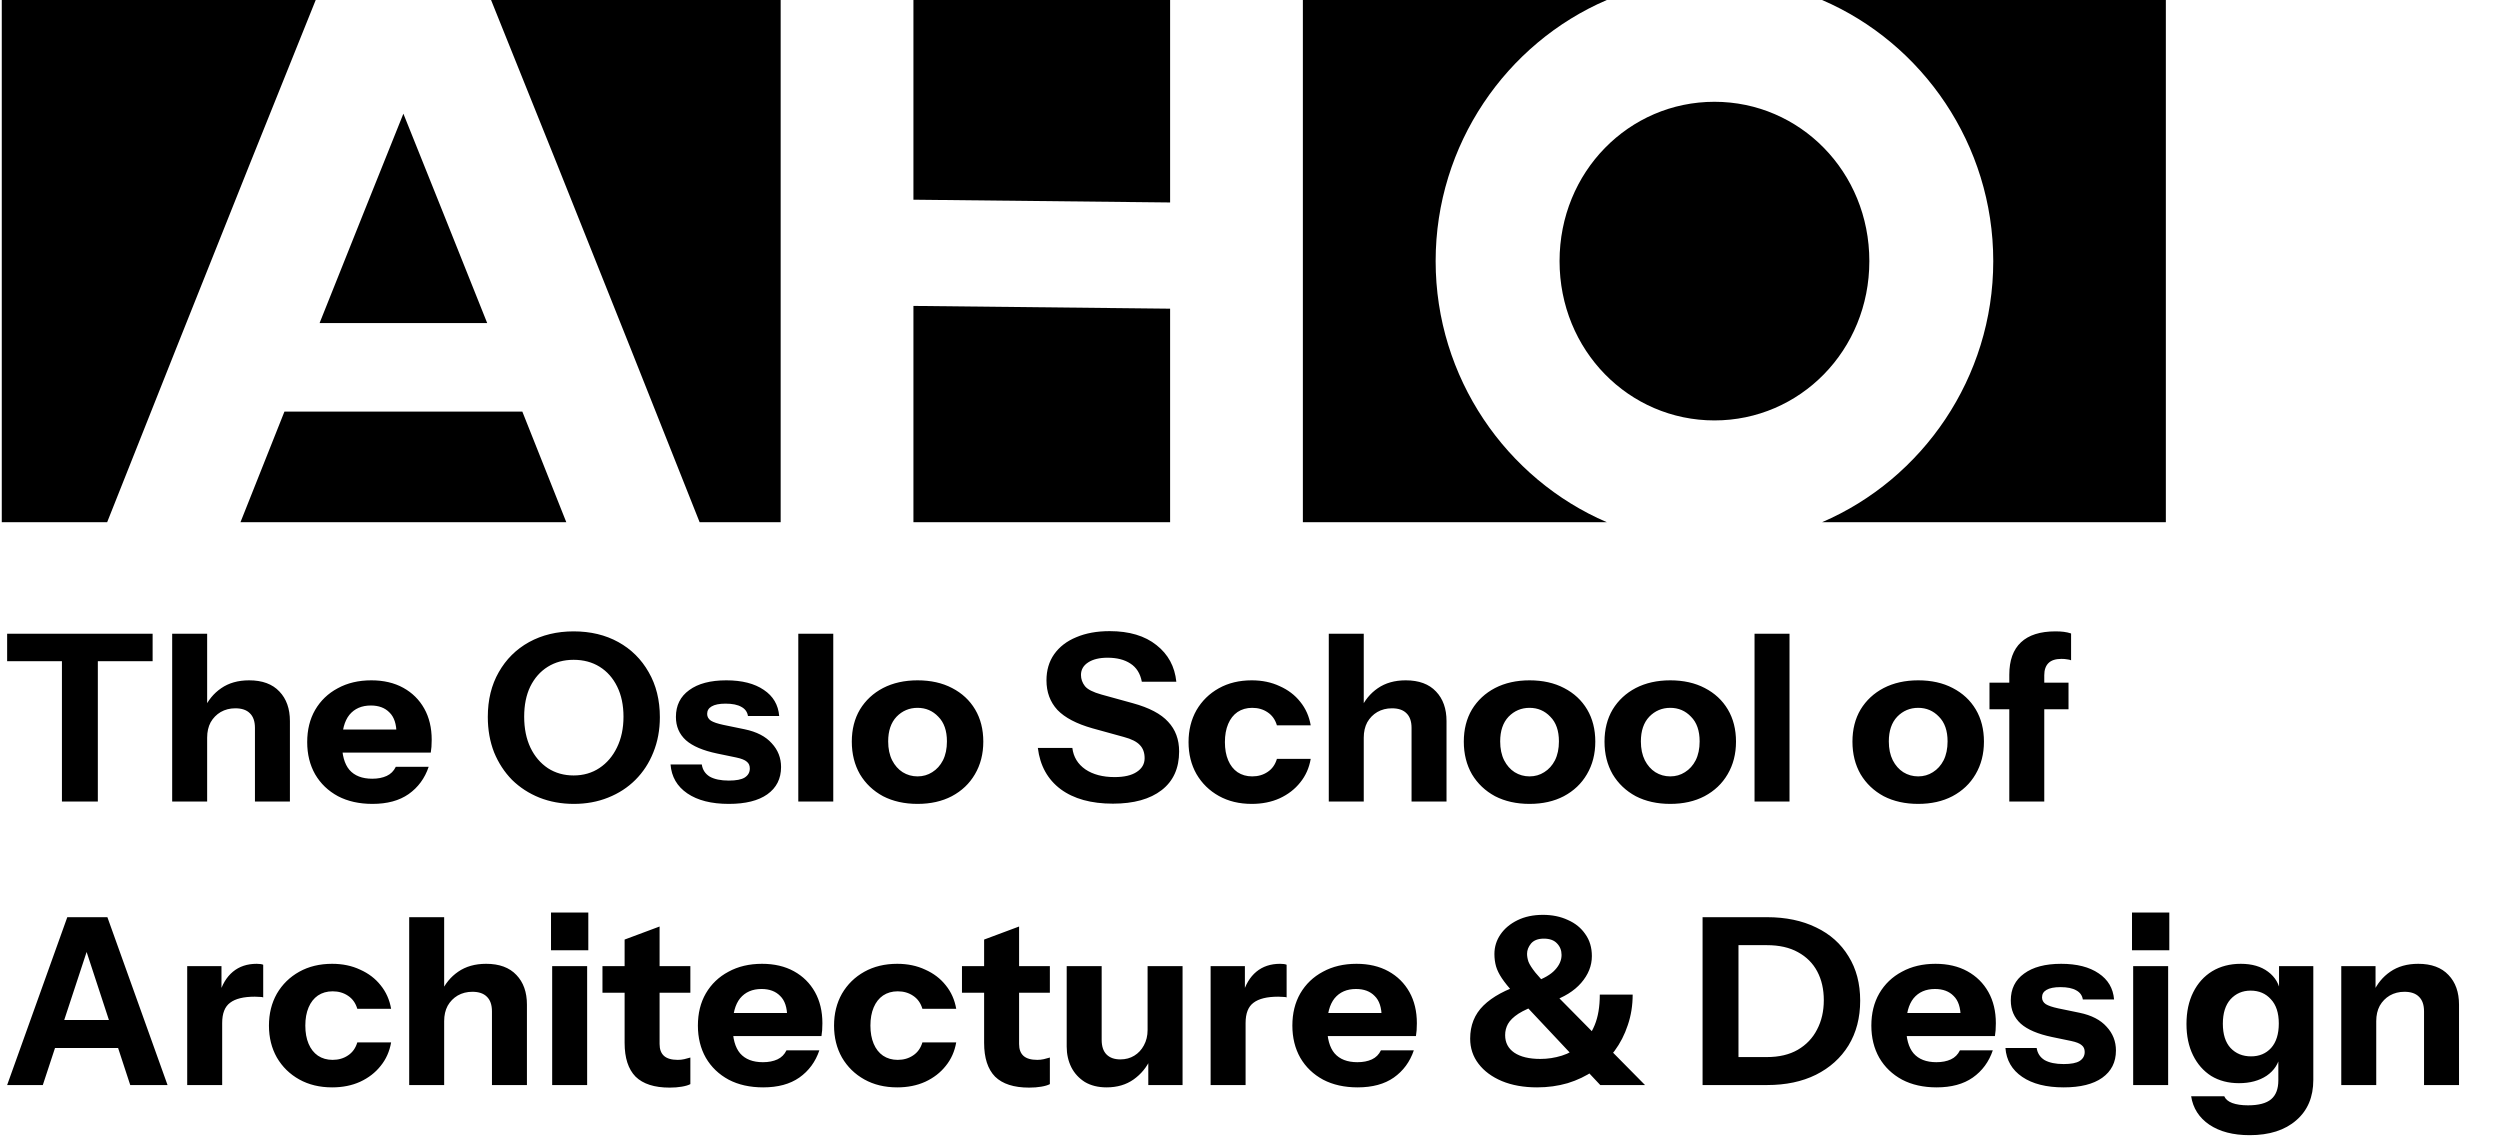 <svg width="1023" height="465" viewBox="0 0 1023 465" fill="none" xmlns="http://www.w3.org/2000/svg">
<path d="M25.342 328V270.568H2.922V259.311H62.453V270.568H40.034V328H25.342ZM70.455 328V259.311H84.765V328H70.455ZM104.323 328V297.853C104.323 295.182 103.623 293.178 102.224 291.843C100.888 290.507 98.917 289.839 96.309 289.839C94.083 289.839 92.079 290.348 90.299 291.366C88.582 292.383 87.214 293.783 86.196 295.563C85.242 297.344 84.765 299.443 84.765 301.86L83.525 290.125C85.115 286.564 87.437 283.734 90.49 281.635C93.606 279.472 97.422 278.391 101.938 278.391C107.344 278.391 111.478 279.917 114.34 282.97C117.202 285.96 118.633 289.998 118.633 295.086V328H104.323ZM152.419 328.954C147.013 328.954 142.306 327.905 138.299 325.806C134.292 323.643 131.176 320.654 128.95 316.838C126.787 313.022 125.706 308.633 125.706 303.673C125.706 298.648 126.787 294.26 128.95 290.507C131.176 286.691 134.261 283.734 138.204 281.635C142.147 279.472 146.726 278.391 151.942 278.391C156.966 278.391 161.323 279.409 165.012 281.444C168.701 283.479 171.563 286.309 173.598 289.935C175.633 293.56 176.651 297.821 176.651 302.718C176.651 303.736 176.619 304.69 176.555 305.581C176.492 306.407 176.396 307.202 176.269 307.966H134.102V298.521H164.726L162.245 300.238C162.245 296.295 161.291 293.401 159.383 291.556C157.539 289.648 154.995 288.694 151.751 288.694C147.998 288.694 145.073 289.966 142.974 292.51C140.939 295.055 139.921 298.871 139.921 303.959C139.921 308.92 140.939 312.608 142.974 315.025C145.073 317.442 148.189 318.651 152.323 318.651C154.613 318.651 156.585 318.269 158.238 317.506C159.892 316.743 161.132 315.502 161.959 313.785H175.411C173.821 318.492 171.086 322.212 167.206 324.947C163.39 327.618 158.461 328.954 152.419 328.954ZM234.812 328.954C229.724 328.954 225.018 328.095 220.693 326.378C216.432 324.661 212.711 322.244 209.531 319.128C206.415 315.948 203.966 312.195 202.185 307.87C200.468 303.482 199.609 298.648 199.609 293.369C199.609 286.373 201.104 280.267 204.093 275.052C207.082 269.773 211.216 265.671 216.495 262.745C221.838 259.819 227.912 258.357 234.717 258.357C241.65 258.357 247.755 259.819 253.034 262.745C258.313 265.671 262.447 269.773 265.437 275.052C268.489 280.331 270.016 286.468 270.016 293.465C270.016 298.68 269.125 303.482 267.345 307.87C265.627 312.195 263.179 315.948 259.999 319.128C256.882 322.244 253.161 324.661 248.837 326.378C244.575 328.095 239.901 328.954 234.812 328.954ZM234.717 317.315C238.724 317.315 242.254 316.297 245.307 314.262C248.36 312.227 250.745 309.428 252.462 305.867C254.243 302.241 255.133 298.044 255.133 293.274C255.133 288.567 254.274 284.465 252.557 280.967C250.84 277.469 248.455 274.766 245.402 272.858C242.349 270.95 238.788 269.996 234.717 269.996C230.71 269.996 227.18 270.95 224.127 272.858C221.075 274.766 218.69 277.469 216.972 280.967C215.319 284.401 214.492 288.504 214.492 293.274C214.492 298.107 215.35 302.337 217.068 305.962C218.785 309.524 221.17 312.322 224.223 314.358C227.276 316.329 230.774 317.315 234.717 317.315ZM298.241 328.954C291.117 328.954 285.457 327.523 281.259 324.661C277.061 321.799 274.772 317.856 274.39 312.831H287.174C287.492 314.994 288.573 316.647 290.418 317.792C292.326 318.873 294.933 319.414 298.241 319.414C301.23 319.414 303.392 319 304.728 318.174C306.127 317.283 306.827 316.043 306.827 314.453C306.827 313.245 306.413 312.322 305.587 311.686C304.823 310.987 303.392 310.414 301.293 309.969L293.471 308.347C287.683 307.139 283.422 305.326 280.687 302.909C277.952 300.429 276.584 297.249 276.584 293.369C276.584 288.663 278.397 285.006 282.022 282.398C285.648 279.727 290.704 278.391 297.191 278.391C303.615 278.391 308.735 279.695 312.551 282.302C316.367 284.847 318.466 288.408 318.847 292.987H306.064C305.809 291.334 304.919 290.094 303.392 289.267C301.866 288.376 299.703 287.931 296.905 287.931C294.361 287.931 292.453 288.313 291.181 289.076C289.972 289.776 289.368 290.793 289.368 292.129C289.368 293.274 289.877 294.196 290.895 294.896C291.912 295.532 293.598 296.104 295.951 296.613L304.728 298.425C309.625 299.443 313.314 301.351 315.795 304.15C318.339 306.884 319.611 310.128 319.611 313.881C319.611 318.651 317.734 322.371 313.982 325.043C310.293 327.65 305.046 328.954 298.241 328.954ZM326.661 328V259.311H340.972V328H326.661ZM375.463 328.954C370.12 328.954 365.414 327.905 361.343 325.806C357.336 323.643 354.188 320.654 351.898 316.838C349.672 312.958 348.559 308.506 348.559 303.482C348.559 298.457 349.672 294.069 351.898 290.316C354.188 286.564 357.336 283.638 361.343 281.539C365.414 279.44 370.12 278.391 375.463 278.391C380.869 278.391 385.575 279.44 389.582 281.539C393.652 283.638 396.801 286.564 399.027 290.316C401.253 294.069 402.366 298.457 402.366 303.482C402.366 308.506 401.221 312.958 398.931 316.838C396.705 320.654 393.557 323.643 389.487 325.806C385.48 327.905 380.805 328.954 375.463 328.954ZM375.463 317.697C377.689 317.697 379.692 317.124 381.473 315.979C383.317 314.835 384.78 313.213 385.861 311.114C386.943 308.951 387.483 306.376 387.483 303.386C387.483 298.998 386.307 295.627 383.953 293.274C381.664 290.857 378.833 289.648 375.463 289.648C372.092 289.648 369.23 290.857 366.876 293.274C364.587 295.691 363.442 299.061 363.442 303.386C363.442 306.376 363.982 308.951 365.064 311.114C366.145 313.213 367.576 314.835 369.357 315.979C371.201 317.124 373.236 317.697 375.463 317.697ZM455.404 328.859C446.5 328.859 439.377 326.887 434.034 322.944C428.692 318.937 425.575 313.308 424.685 306.058H438.804C439.249 309.746 441.03 312.672 444.147 314.835C447.263 316.933 451.238 317.983 456.072 317.983C460.015 317.983 463.036 317.283 465.135 315.884C467.298 314.485 468.379 312.608 468.379 310.255C468.379 308.029 467.743 306.248 466.471 304.913C465.199 303.514 463.004 302.4 459.888 301.574L447.104 298.044C440.553 296.199 435.751 293.687 432.698 290.507C429.709 287.263 428.215 283.225 428.215 278.391C428.215 274.257 429.264 270.695 431.363 267.706C433.525 264.653 436.546 262.332 440.426 260.742C444.306 259.088 448.853 258.261 454.068 258.261C462.082 258.261 468.474 260.169 473.244 263.985C478.014 267.738 480.717 272.73 481.353 278.963H467.234C466.598 275.593 465.04 273.112 462.559 271.522C460.142 269.932 457.026 269.137 453.21 269.137C449.903 269.137 447.263 269.773 445.292 271.045C443.32 272.317 442.334 274.034 442.334 276.197C442.334 277.85 442.875 279.377 443.956 280.776C445.037 282.112 447.295 283.256 450.729 284.211L463.513 287.74C470.255 289.585 475.089 292.129 478.014 295.373C481.004 298.553 482.498 302.591 482.498 307.489C482.498 314.358 480.113 319.636 475.343 323.325C470.573 327.014 463.927 328.859 455.404 328.859ZM512.206 328.954C507.117 328.954 502.634 327.873 498.754 325.71C494.874 323.548 491.821 320.559 489.595 316.743C487.433 312.926 486.352 308.57 486.352 303.673C486.352 298.775 487.433 294.419 489.595 290.602C491.821 286.786 494.874 283.797 498.754 281.635C502.634 279.472 507.117 278.391 512.206 278.391C516.467 278.391 520.283 279.186 523.654 280.776C527.088 282.302 529.887 284.433 532.049 287.168C534.275 289.903 535.706 293.115 536.342 296.804H522.509C521.809 294.45 520.537 292.669 518.693 291.461C516.912 290.253 514.813 289.648 512.396 289.648C510.107 289.648 508.103 290.221 506.386 291.366C504.732 292.51 503.46 294.132 502.57 296.231C501.679 298.33 501.234 300.81 501.234 303.673C501.234 306.535 501.679 309.015 502.57 311.114C503.46 313.213 504.732 314.835 506.386 315.979C508.103 317.124 510.107 317.697 512.396 317.697C514.813 317.697 516.912 317.092 518.693 315.884C520.537 314.676 521.809 312.895 522.509 310.541H536.342C535.706 314.23 534.275 317.442 532.049 320.177C529.887 322.912 527.088 325.074 523.654 326.664C520.283 328.191 516.467 328.954 512.206 328.954ZM543.738 328V259.311H558.048V328H543.738ZM577.606 328V297.853C577.606 295.182 576.906 293.178 575.507 291.843C574.171 290.507 572.2 289.839 569.592 289.839C567.366 289.839 565.363 290.348 563.582 291.366C561.864 292.383 560.497 293.783 559.479 295.563C558.525 297.344 558.048 299.443 558.048 301.86L556.808 290.125C558.398 286.564 560.72 283.734 563.772 281.635C566.889 279.472 570.705 278.391 575.221 278.391C580.627 278.391 584.761 279.917 587.623 282.97C590.485 285.96 591.916 289.998 591.916 295.086V328H577.606ZM625.893 328.954C620.55 328.954 615.844 327.905 611.773 325.806C607.766 323.643 604.618 320.654 602.328 316.838C600.102 312.958 598.989 308.506 598.989 303.482C598.989 298.457 600.102 294.069 602.328 290.316C604.618 286.564 607.766 283.638 611.773 281.539C615.844 279.44 620.55 278.391 625.893 278.391C631.299 278.391 636.005 279.44 640.012 281.539C644.083 283.638 647.231 286.564 649.457 290.316C651.683 294.069 652.796 298.457 652.796 303.482C652.796 308.506 651.651 312.958 649.361 316.838C647.135 320.654 643.987 323.643 639.917 325.806C635.91 327.905 631.235 328.954 625.893 328.954ZM625.893 317.697C628.119 317.697 630.122 317.124 631.903 315.979C633.747 314.835 635.21 313.213 636.291 311.114C637.373 308.951 637.913 306.376 637.913 303.386C637.913 298.998 636.737 295.627 634.383 293.274C632.094 290.857 629.263 289.648 625.893 289.648C622.522 289.648 619.66 290.857 617.306 293.274C615.017 295.691 613.872 299.061 613.872 303.386C613.872 306.376 614.413 308.951 615.494 311.114C616.575 313.213 618.006 314.835 619.787 315.979C621.631 317.124 623.667 317.697 625.893 317.697ZM683.469 328.954C678.127 328.954 673.42 327.905 669.35 325.806C665.343 323.643 662.194 320.654 659.905 316.838C657.679 312.958 656.566 308.506 656.566 303.482C656.566 298.457 657.679 294.069 659.905 290.316C662.194 286.564 665.343 283.638 669.35 281.539C673.42 279.44 678.127 278.391 683.469 278.391C688.875 278.391 693.582 279.44 697.589 281.539C701.659 283.638 704.807 286.564 707.033 290.316C709.259 294.069 710.372 298.457 710.372 303.482C710.372 308.506 709.228 312.958 706.938 316.838C704.712 320.654 701.564 323.643 697.493 325.806C693.486 327.905 688.812 328.954 683.469 328.954ZM683.469 317.697C685.695 317.697 687.699 317.124 689.479 315.979C691.324 314.835 692.787 313.213 693.868 311.114C694.949 308.951 695.49 306.376 695.49 303.386C695.49 298.998 694.313 295.627 691.96 293.274C689.67 290.857 686.84 289.648 683.469 289.648C680.098 289.648 677.236 290.857 674.883 293.274C672.593 295.691 671.448 299.061 671.448 303.386C671.448 306.376 671.989 308.951 673.07 311.114C674.152 313.213 675.583 314.835 677.363 315.979C679.208 317.124 681.243 317.697 683.469 317.697ZM717.958 328V259.311H732.269V328H717.958ZM784.927 328.954C779.584 328.954 774.878 327.905 770.807 325.806C766.8 323.643 763.652 320.654 761.363 316.838C759.136 312.958 758.023 308.506 758.023 303.482C758.023 298.457 759.136 294.069 761.363 290.316C763.652 286.564 766.8 283.638 770.807 281.539C774.878 279.44 779.584 278.391 784.927 278.391C790.333 278.391 795.039 279.44 799.046 281.539C803.117 283.638 806.265 286.564 808.491 290.316C810.717 294.069 811.83 298.457 811.83 303.482C811.83 308.506 810.685 312.958 808.396 316.838C806.17 320.654 803.021 323.643 798.951 325.806C794.944 327.905 790.269 328.954 784.927 328.954ZM784.927 317.697C787.153 317.697 789.156 317.124 790.937 315.979C792.782 314.835 794.244 313.213 795.326 311.114C796.407 308.951 796.947 306.376 796.947 303.386C796.947 298.998 795.771 295.627 793.418 293.274C791.128 290.857 788.298 289.648 784.927 289.648C781.556 289.648 778.694 290.857 776.341 293.274C774.051 295.691 772.906 299.061 772.906 303.386C772.906 306.376 773.447 308.951 774.528 311.114C775.609 313.213 777.04 314.835 778.821 315.979C780.666 317.124 782.701 317.697 784.927 317.697ZM822.205 328V276.101C822.205 270.25 823.795 265.83 826.975 262.84C830.155 259.851 834.862 258.357 841.095 258.357C842.43 258.357 843.575 258.42 844.529 258.547C845.547 258.675 846.533 258.897 847.487 259.215V270.186C847.041 269.996 846.501 269.868 845.865 269.805C845.229 269.678 844.466 269.614 843.575 269.614C841.158 269.614 839.377 270.186 838.233 271.331C837.088 272.476 836.515 274.13 836.515 276.292V328H822.205ZM814.096 290.221V279.345H846.437V290.221H814.096ZM2.922 444L27.536 375.311H40.129L17.519 444H2.922ZM53.295 444L30.78 375.311H43.945L68.559 444H53.295ZM15.897 417.383H54.44V428.831H15.897V417.383ZM76.604 444V395.345H90.628V406.793H90.914V444H76.604ZM90.914 418.623L89.674 407.079C90.819 402.945 92.695 399.797 95.303 397.635C97.91 395.472 101.154 394.391 105.034 394.391C106.242 394.391 107.133 394.518 107.705 394.773V408.129C107.387 408.002 106.942 407.938 106.369 407.938C105.797 407.874 105.097 407.843 104.271 407.843C99.691 407.843 96.32 408.669 94.158 410.323C91.996 411.913 90.914 414.68 90.914 418.623ZM135.908 444.954C130.82 444.954 126.336 443.873 122.457 441.71C118.577 439.548 115.524 436.559 113.298 432.743C111.136 428.926 110.054 424.57 110.054 419.673C110.054 414.775 111.136 410.419 113.298 406.602C115.524 402.786 118.577 399.797 122.457 397.635C126.336 395.472 130.82 394.391 135.908 394.391C140.17 394.391 143.986 395.186 147.357 396.776C150.791 398.302 153.589 400.433 155.752 403.168C157.978 405.903 159.409 409.115 160.045 412.804H146.212C145.512 410.45 144.24 408.669 142.396 407.461C140.615 406.253 138.516 405.648 136.099 405.648C133.809 405.648 131.806 406.221 130.089 407.366C128.435 408.51 127.163 410.132 126.273 412.231C125.382 414.33 124.937 416.81 124.937 419.673C124.937 422.535 125.382 425.015 126.273 427.114C127.163 429.213 128.435 430.835 130.089 431.979C131.806 433.124 133.809 433.697 136.099 433.697C138.516 433.697 140.615 433.092 142.396 431.884C144.24 430.676 145.512 428.895 146.212 426.541H160.045C159.409 430.23 157.978 433.442 155.752 436.177C153.589 438.912 150.791 441.074 147.357 442.664C143.986 444.191 140.17 444.954 135.908 444.954ZM167.441 444V375.311H181.751V444H167.441ZM201.309 444V413.853C201.309 411.182 200.609 409.178 199.21 407.843C197.874 406.507 195.902 405.839 193.295 405.839C191.069 405.839 189.065 406.348 187.284 407.366C185.567 408.383 184.2 409.783 183.182 411.563C182.228 413.344 181.751 415.443 181.751 417.86L180.511 406.125C182.101 402.564 184.422 399.734 187.475 397.635C190.592 395.472 194.408 394.391 198.923 394.391C204.33 394.391 208.464 395.917 211.326 398.97C214.188 401.96 215.619 405.998 215.619 411.086V444H201.309ZM225.949 444V395.345H240.259V444H225.949ZM225.472 388.858V373.403H240.736V388.858H225.472ZM274.005 445.049C267.772 445.049 263.129 443.555 260.076 440.566C257.087 437.513 255.592 432.902 255.592 426.732V384.469L269.903 379.127V427.209C269.903 429.372 270.507 430.994 271.715 432.075C272.924 433.156 274.8 433.697 277.344 433.697C278.298 433.697 279.188 433.601 280.015 433.41C280.842 433.22 281.669 432.997 282.496 432.743V443.618C281.669 444.064 280.492 444.413 278.966 444.668C277.503 444.922 275.849 445.049 274.005 445.049ZM246.529 406.221V395.345H282.496V406.221H246.529ZM312.292 444.954C306.885 444.954 302.179 443.905 298.172 441.806C294.165 439.643 291.049 436.654 288.823 432.838C286.66 429.022 285.579 424.633 285.579 419.673C285.579 414.648 286.66 410.26 288.823 406.507C291.049 402.691 294.133 399.734 298.077 397.635C302.02 395.472 306.599 394.391 311.815 394.391C316.839 394.391 321.196 395.409 324.885 397.444C328.573 399.479 331.436 402.309 333.471 405.935C335.506 409.56 336.524 413.821 336.524 418.718C336.524 419.736 336.492 420.69 336.428 421.581C336.365 422.407 336.269 423.202 336.142 423.966H293.974V414.521H324.598L322.118 416.238C322.118 412.295 321.164 409.401 319.256 407.556C317.411 405.648 314.867 404.694 311.624 404.694C307.871 404.694 304.946 405.966 302.847 408.51C300.812 411.055 299.794 414.871 299.794 419.959C299.794 424.92 300.812 428.608 302.847 431.025C304.946 433.442 308.062 434.651 312.196 434.651C314.486 434.651 316.457 434.269 318.111 433.506C319.765 432.743 321.005 431.502 321.832 429.785H335.283C333.693 434.492 330.959 438.212 327.079 440.947C323.263 443.618 318.334 444.954 312.292 444.954ZM367.146 444.954C362.058 444.954 357.574 443.873 353.694 441.71C349.815 439.548 346.762 436.559 344.536 432.743C342.373 428.926 341.292 424.57 341.292 419.673C341.292 414.775 342.373 410.419 344.536 406.602C346.762 402.786 349.815 399.797 353.694 397.635C357.574 395.472 362.058 394.391 367.146 394.391C371.407 394.391 375.224 395.186 378.594 396.776C382.029 398.302 384.827 400.433 386.99 403.168C389.216 405.903 390.647 409.115 391.283 412.804H377.45C376.75 410.45 375.478 408.669 373.633 407.461C371.853 406.253 369.754 405.648 367.337 405.648C365.047 405.648 363.044 406.221 361.327 407.366C359.673 408.51 358.401 410.132 357.511 412.231C356.62 414.33 356.175 416.81 356.175 419.673C356.175 422.535 356.62 425.015 357.511 427.114C358.401 429.213 359.673 430.835 361.327 431.979C363.044 433.124 365.047 433.697 367.337 433.697C369.754 433.697 371.853 433.092 373.633 431.884C375.478 430.676 376.75 428.895 377.45 426.541H391.283C390.647 430.23 389.216 433.442 386.99 436.177C384.827 438.912 382.029 441.074 378.594 442.664C375.224 444.191 371.407 444.954 367.146 444.954ZM421.114 445.049C414.881 445.049 410.238 443.555 407.185 440.566C404.196 437.513 402.701 432.902 402.701 426.732V384.469L417.012 379.127V427.209C417.012 429.372 417.616 430.994 418.824 432.075C420.033 433.156 421.909 433.697 424.453 433.697C425.407 433.697 426.297 433.601 427.124 433.41C427.951 433.22 428.778 432.997 429.605 432.743V443.618C428.778 444.064 427.601 444.413 426.075 444.668C424.612 444.922 422.958 445.049 421.114 445.049ZM393.638 406.221V395.345H429.605V406.221H393.638ZM452.804 444.954C449.37 444.954 446.412 444.223 443.932 442.76C441.515 441.233 439.671 439.23 438.399 436.749C437.127 434.205 436.491 431.375 436.491 428.259V395.345H450.801V425.492C450.801 428.163 451.469 430.167 452.804 431.502C454.14 432.838 456.016 433.506 458.433 433.506C460.596 433.506 462.504 432.997 464.157 431.979C465.811 430.962 467.115 429.563 468.069 427.782C469.086 425.937 469.595 423.838 469.595 421.485L470.835 433.22C469.245 436.718 466.924 439.548 463.871 441.71C460.818 443.873 457.129 444.954 452.804 444.954ZM469.881 444V432.552H469.595V395.345H483.905V444H469.881ZM495.385 444V395.345H509.409V406.793H509.695V444H495.385ZM509.695 418.623L508.455 407.079C509.6 402.945 511.476 399.797 514.084 397.635C516.691 395.472 519.935 394.391 523.815 394.391C525.023 394.391 525.914 394.518 526.486 394.773V408.129C526.168 408.002 525.723 407.938 525.15 407.938C524.578 407.874 523.878 407.843 523.052 407.843C518.472 407.843 515.101 408.669 512.939 410.323C510.776 411.913 509.695 414.68 509.695 418.623ZM555.548 444.954C550.142 444.954 545.435 443.905 541.428 441.806C537.421 439.643 534.305 436.654 532.079 432.838C529.917 429.022 528.835 424.633 528.835 419.673C528.835 414.648 529.917 410.26 532.079 406.507C534.305 402.691 537.39 399.734 541.333 397.635C545.276 395.472 549.856 394.391 555.071 394.391C560.095 394.391 564.452 395.409 568.141 397.444C571.83 399.479 574.692 402.309 576.727 405.935C578.762 409.56 579.78 413.821 579.78 418.718C579.78 419.736 579.748 420.69 579.685 421.581C579.621 422.407 579.526 423.202 579.398 423.966H537.231V414.521H567.855L565.374 416.238C565.374 412.295 564.42 409.401 562.512 407.556C560.668 405.648 558.124 404.694 554.88 404.694C551.128 404.694 548.202 405.966 546.103 408.51C544.068 411.055 543.05 414.871 543.05 419.959C543.05 424.92 544.068 428.608 546.103 431.025C548.202 433.442 551.318 434.651 555.452 434.651C557.742 434.651 559.714 434.269 561.367 433.506C563.021 432.743 564.261 431.502 565.088 429.785H578.54C576.95 434.492 574.215 438.212 570.335 440.947C566.519 443.618 561.59 444.954 555.548 444.954ZM654.828 444L619.338 406.221C617.303 403.995 615.713 402.023 614.568 400.306C613.423 398.589 612.628 396.967 612.183 395.44C611.738 393.85 611.515 392.165 611.515 390.384C611.515 387.458 612.342 384.787 613.996 382.37C615.649 379.954 617.971 378.014 620.96 376.551C623.949 375.088 627.416 374.357 631.359 374.357C635.175 374.357 638.578 375.056 641.567 376.455C644.62 377.791 647.005 379.731 648.722 382.275C650.503 384.755 651.393 387.745 651.393 391.243C651.393 395.186 649.93 398.843 647.005 402.214C644.143 405.521 639.977 408.097 634.507 409.942L627.734 401.832C631.74 400.433 634.602 398.779 636.32 396.871C638.101 394.963 638.991 392.928 638.991 390.766C638.991 388.921 638.387 387.363 637.178 386.091C635.97 384.755 634.157 384.088 631.74 384.088C629.387 384.088 627.638 384.755 626.493 386.091C625.412 387.427 624.871 388.826 624.871 390.289C624.871 391.306 625.062 392.388 625.444 393.532C625.889 394.677 626.843 396.172 628.306 398.016C629.769 399.797 631.995 402.246 634.984 405.362L673.145 444H654.828ZM628.974 444.954C623.504 444.954 618.702 444.095 614.568 442.378C610.498 440.661 607.318 438.308 605.028 435.318C602.738 432.329 601.593 428.895 601.593 425.015C601.593 419.545 603.406 415.03 607.031 411.468C610.72 407.843 616.19 404.885 623.44 402.596L630.023 410.896C626.334 412.168 623.44 413.471 621.342 414.807C619.306 416.143 617.875 417.542 617.049 419.005C616.285 420.404 615.904 421.93 615.904 423.584C615.904 426.637 617.144 429.022 619.624 430.739C622.168 432.456 625.73 433.315 630.309 433.315C633.299 433.315 636.224 432.87 639.086 431.979C641.948 431.089 644.556 429.626 646.909 427.591C649.263 425.556 651.139 422.853 652.538 419.482C653.937 416.111 654.637 411.945 654.637 406.984H668.089C668.089 411.436 667.421 415.602 666.085 419.482C664.813 423.361 663 426.891 660.647 430.071C658.294 433.188 655.495 435.859 652.252 438.085C649.008 440.311 645.415 442.028 641.471 443.237C637.528 444.382 633.362 444.954 628.974 444.954ZM705.662 444V432.552H723.025C727.986 432.552 732.184 431.566 735.618 429.594C739.116 427.559 741.756 424.792 743.537 421.294C745.381 417.796 746.303 413.789 746.303 409.274C746.303 404.822 745.413 400.91 743.632 397.539C741.851 394.168 739.212 391.529 735.714 389.621C732.279 387.713 728.05 386.759 723.025 386.759H705.948V375.311H723.025C730.721 375.311 737.431 376.71 743.155 379.508C748.879 382.243 753.299 386.186 756.416 391.338C759.596 396.426 761.186 402.468 761.186 409.465C761.186 416.461 759.596 422.566 756.416 427.782C753.236 432.933 748.784 436.94 743.06 439.802C737.399 442.601 730.753 444 723.121 444H705.662ZM696.694 444V375.311H711.386V444H696.694ZM792.469 444.954C787.063 444.954 782.356 443.905 778.349 441.806C774.342 439.643 771.226 436.654 769 432.838C766.837 429.022 765.756 424.633 765.756 419.673C765.756 414.648 766.837 410.26 769 406.507C771.226 402.691 774.311 399.734 778.254 397.635C782.197 395.472 786.776 394.391 791.992 394.391C797.016 394.391 801.373 395.409 805.062 397.444C808.751 399.479 811.613 402.309 813.648 405.935C815.683 409.56 816.701 413.821 816.701 418.718C816.701 419.736 816.669 420.69 816.605 421.581C816.542 422.407 816.446 423.202 816.319 423.966H774.152V414.521H804.776L802.295 416.238C802.295 412.295 801.341 409.401 799.433 407.556C797.589 405.648 795.045 404.694 791.801 404.694C788.048 404.694 785.123 405.966 783.024 408.51C780.989 411.055 779.971 414.871 779.971 419.959C779.971 424.92 780.989 428.608 783.024 431.025C785.123 433.442 788.239 434.651 792.373 434.651C794.663 434.651 796.635 434.269 798.288 433.506C799.942 432.743 801.182 431.502 802.009 429.785H815.461C813.871 434.492 811.136 438.212 807.256 440.947C803.44 443.618 798.511 444.954 792.469 444.954ZM844.473 444.954C837.349 444.954 831.689 443.523 827.491 440.661C823.293 437.799 821.004 433.856 820.622 428.831H833.406C833.724 430.994 834.805 432.647 836.65 433.792C838.558 434.873 841.165 435.414 844.473 435.414C847.462 435.414 849.624 435 850.96 434.174C852.359 433.283 853.059 432.043 853.059 430.453C853.059 429.245 852.645 428.322 851.819 427.686C851.055 426.987 849.624 426.414 847.525 425.969L839.702 424.347C833.915 423.139 829.653 421.326 826.919 418.909C824.184 416.429 822.816 413.249 822.816 409.369C822.816 404.663 824.629 401.006 828.254 398.398C831.88 395.727 836.936 394.391 843.423 394.391C849.847 394.391 854.967 395.695 858.783 398.302C862.599 400.847 864.698 404.408 865.079 408.987H852.296C852.041 407.334 851.151 406.094 849.624 405.267C848.098 404.376 845.935 403.931 843.137 403.931C840.593 403.931 838.685 404.313 837.413 405.076C836.204 405.776 835.6 406.793 835.6 408.129C835.6 409.274 836.109 410.196 837.127 410.896C838.144 411.532 839.83 412.104 842.183 412.613L850.96 414.425C855.857 415.443 859.546 417.351 862.027 420.15C864.571 422.884 865.843 426.128 865.843 429.881C865.843 434.651 863.966 438.371 860.214 441.043C856.525 443.65 851.278 444.954 844.473 444.954ZM872.893 444V395.345H887.204V444H872.893ZM872.416 388.858V373.403H887.681V388.858H872.416ZM920.561 464.511C913.819 464.511 908.318 463.08 904.056 460.218C899.859 457.356 897.378 453.477 896.615 448.579H910.162C910.671 449.788 911.752 450.71 913.406 451.346C915.123 451.982 917.285 452.3 919.893 452.3C924.218 452.3 927.366 451.473 929.338 449.82C931.309 448.166 932.295 445.59 932.295 442.092V431.502L933.058 431.693C932.422 435.255 930.578 438.085 927.525 440.184C924.472 442.219 920.688 443.237 916.172 443.237C911.847 443.237 908.063 442.251 904.819 440.279C901.639 438.244 899.159 435.414 897.378 431.789C895.597 428.163 894.707 423.902 894.707 419.005C894.707 414.044 895.629 409.719 897.474 406.03C899.318 402.341 901.894 399.479 905.201 397.444C908.572 395.409 912.483 394.391 916.936 394.391C921.515 394.391 925.236 395.472 928.098 397.635C931.023 399.797 932.74 402.755 933.249 406.507L932.581 406.602V395.345H946.606V441.901C946.606 448.897 944.284 454.399 939.641 458.406C934.998 462.476 928.638 464.511 920.561 464.511ZM921.133 432.266C924.504 432.266 927.239 431.121 929.338 428.831C931.437 426.478 932.486 423.139 932.486 418.814C932.486 414.489 931.405 411.182 929.242 408.892C927.144 406.539 924.377 405.362 920.942 405.362C917.635 405.362 914.9 406.539 912.738 408.892C910.639 411.245 909.59 414.584 909.59 418.909C909.59 423.234 910.639 426.541 912.738 428.831C914.9 431.121 917.699 432.266 921.133 432.266ZM958.047 444V395.345H972.071V406.793H972.357V444H958.047ZM991.915 444V413.853C991.915 411.182 991.215 409.178 989.816 407.843C988.48 406.507 986.509 405.839 983.901 405.839C981.675 405.839 979.671 406.348 977.891 407.366C976.173 408.383 974.806 409.783 973.788 411.563C972.834 413.344 972.357 415.443 972.357 417.86L971.117 406.125C972.707 402.564 975.029 399.734 978.081 397.635C981.198 395.472 985.014 394.391 989.53 394.391C994.936 394.391 999.07 395.917 1001.93 398.97C1004.79 401.96 1006.23 405.998 1006.23 411.086V444H991.915Z" fill="black"/>
<path d="M0.725 0V213.689H43.847C53.475 189.408 61.728 168.615 72.03 142.724C92.508 91.254 113.001 40.114 129.187 0H0.725ZM200.945 0C217.131 40.114 237.624 91.254 258.102 142.724C269.114 170.4 276.664 189.42 286.285 213.689H319.447V0H200.945ZM373.775 0V81.718L478.809 82.85V0H373.775ZM533.137 0V213.689H657.524C616.407 196.037 587.464 154.54 587.464 106.845C587.464 59.149 616.407 17.652 657.524 0H533.137ZM745.581 0C786.699 17.652 815.641 59.149 815.641 106.845C815.641 154.54 786.699 196.037 745.581 213.689H886.267V0H745.581ZM701.553 41.651C666.568 41.651 638.17 70.306 638.17 106.845C638.17 143.383 666.568 172.038 701.553 172.038C736.537 172.038 764.935 143.383 764.935 106.845C764.935 70.306 736.537 41.651 701.553 41.651ZM165.066 46.518C154.404 73.072 142.965 101.595 130.772 132.198H199.36C187.167 101.595 175.728 73.072 165.066 46.518ZM373.775 125.18V213.689H478.809V126.312L373.775 125.18ZM116.397 168.416C107.276 191.347 106.981 192.077 98.401 213.689H231.731C223.151 192.077 222.856 191.347 213.735 168.416H116.397Z" fill="black"/>
</svg>

